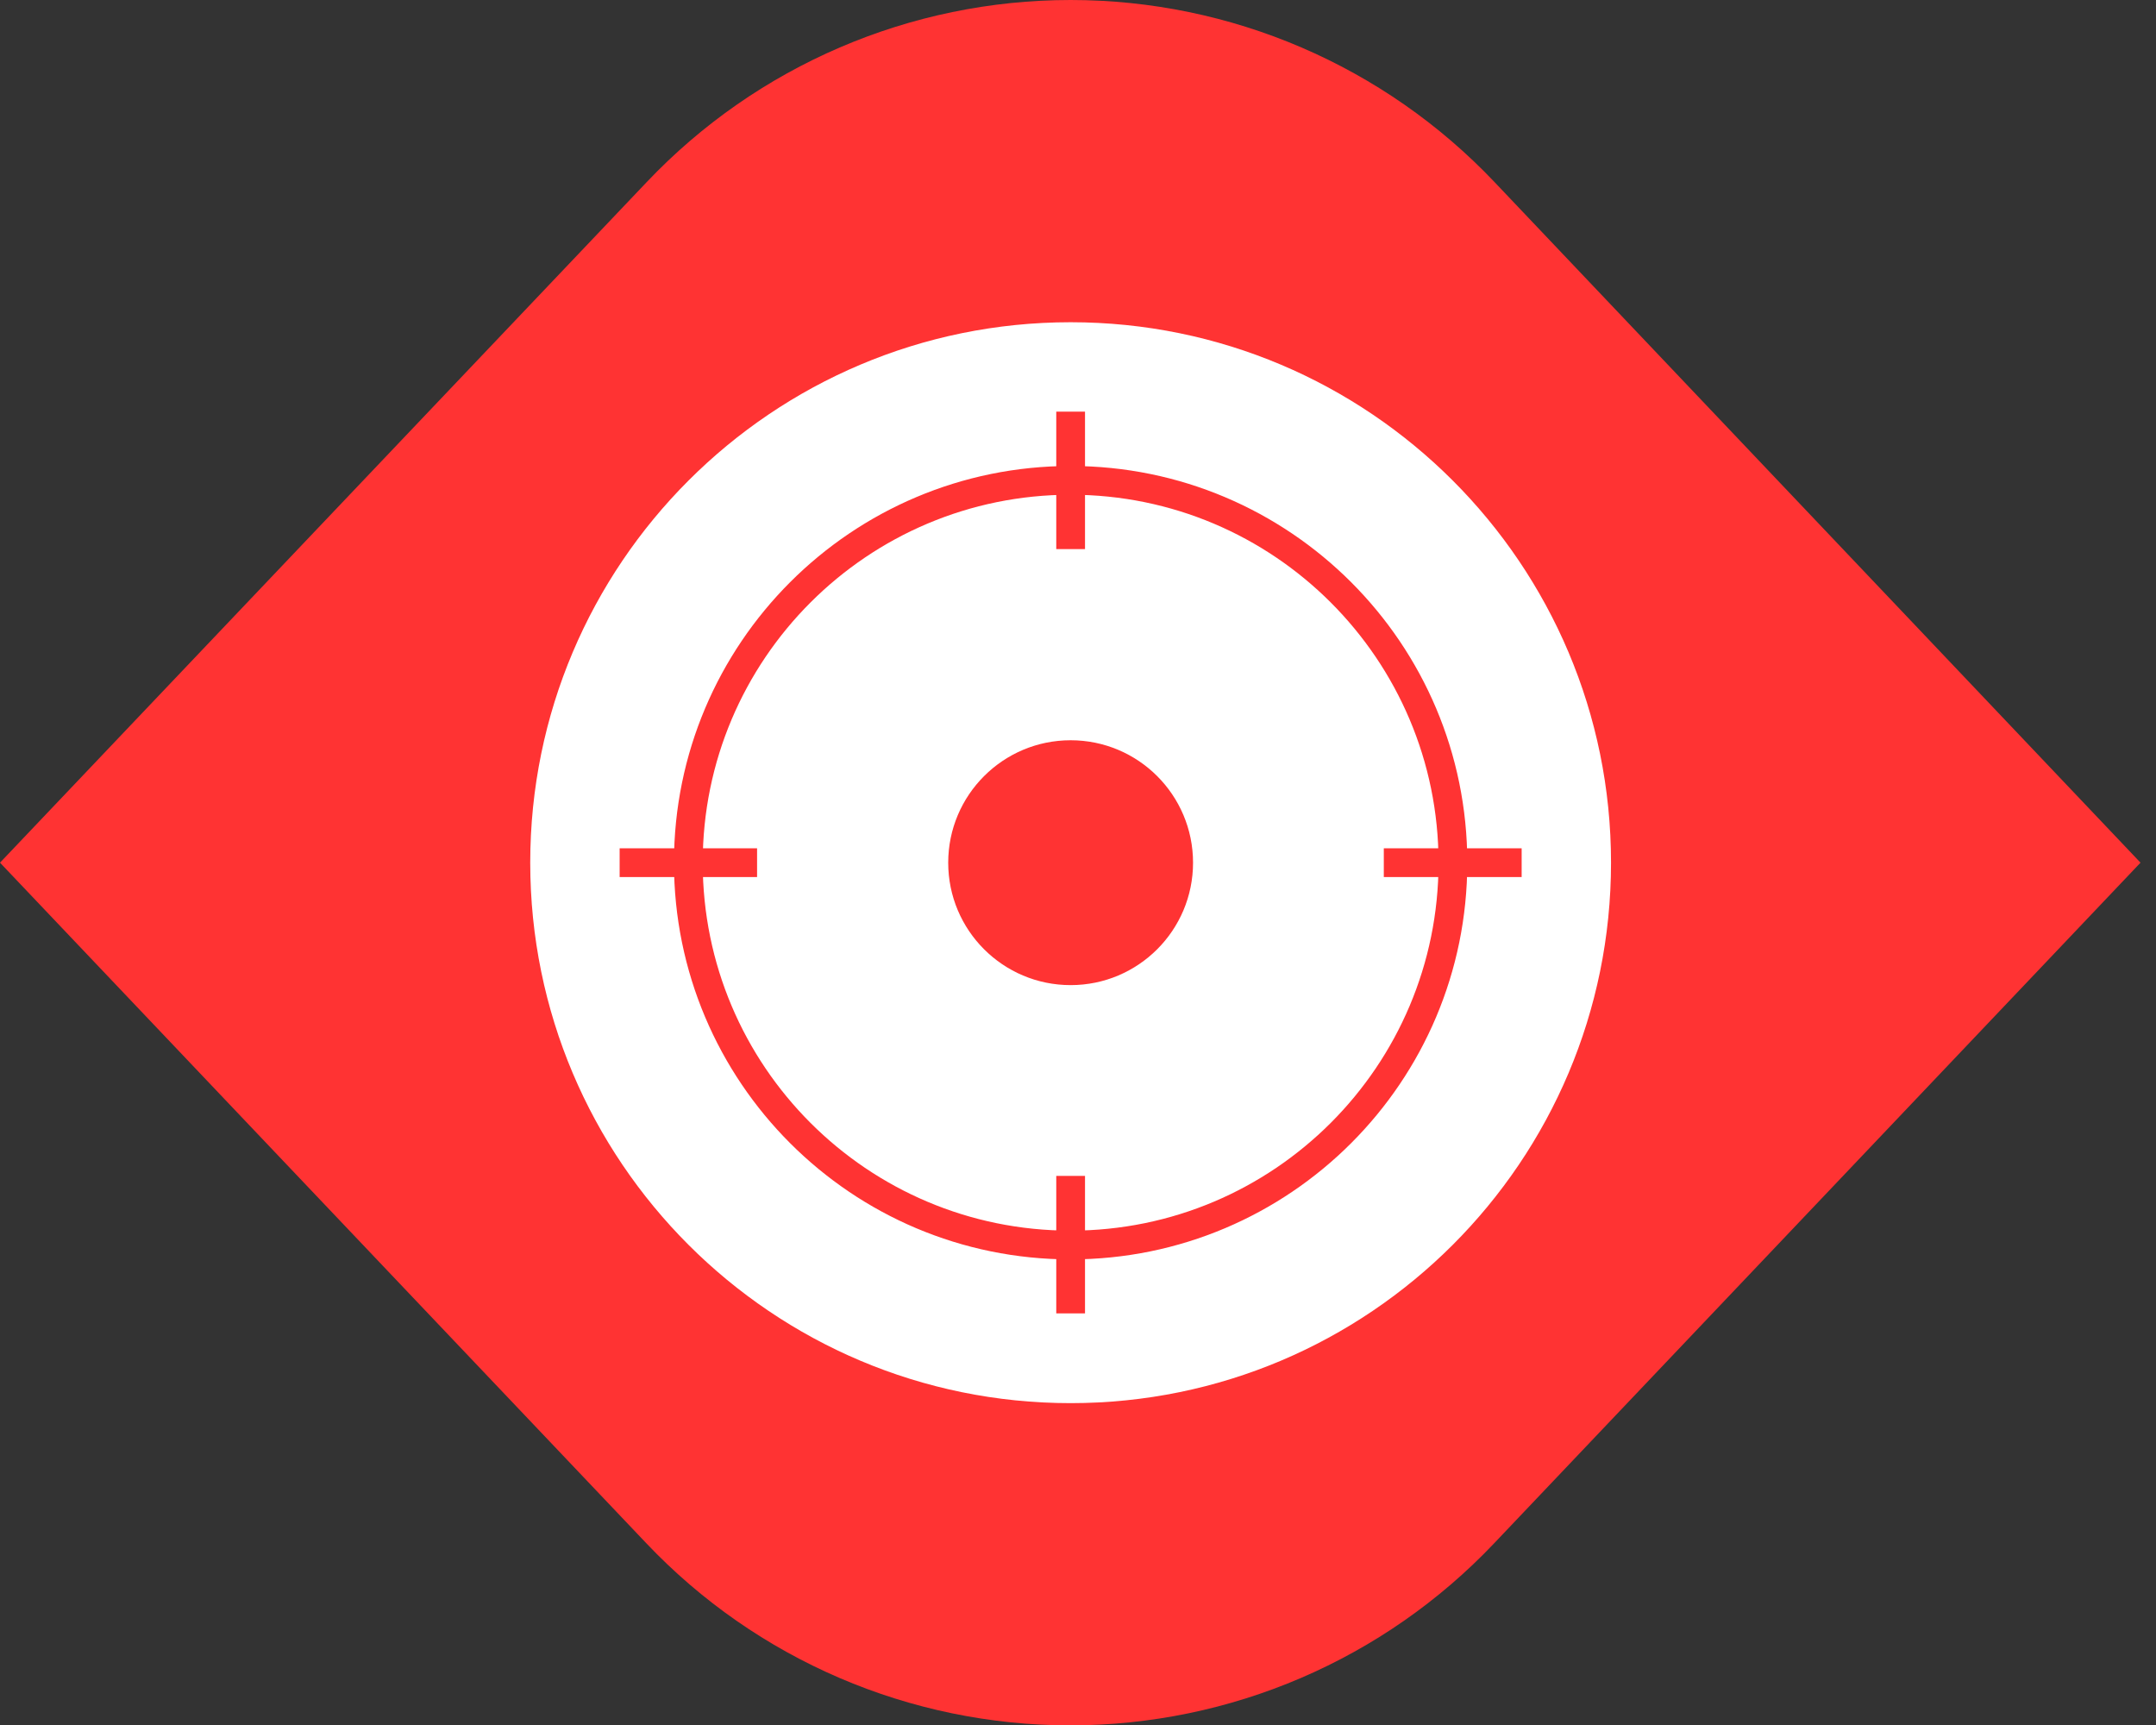 <svg width="75" height="60" viewBox="0 0 75 60" fill="none" xmlns="http://www.w3.org/2000/svg">
<rect x="0" y="0" width="75" height="60" fill="#333333" stroke="none"/>
<g clip-path="url(#clip0_499_9)">
<path d="M51.992 6.336C48.151 2.286 42.822 0 37.244 0C31.666 0 26.336 2.286 22.495 6.336L0 30.006L22.482 53.677C26.323 57.727 31.652 60.013 37.231 60.013C42.809 60.013 48.139 57.727 51.979 53.677L74.461 30.006L51.992 6.336Z" fill="#FF3333"/>
<path d="M37.244 48.805C47.626 48.805 56.042 40.389 56.042 30.006C56.042 19.625 47.626 11.208 37.244 11.208C26.862 11.208 18.445 19.625 18.445 30.006C18.445 40.389 26.862 48.805 37.244 48.805Z" fill="white"/>
<path d="M37.244 43.305C44.588 43.305 50.542 37.351 50.542 30.006C50.542 22.662 44.588 16.708 37.244 16.708C29.899 16.708 23.945 22.662 23.945 30.006C23.945 37.351 29.899 43.305 37.244 43.305Z" stroke="#FF3333" stroke-miterlimit="10"/>
<path d="M37.244 34.265C39.596 34.265 41.502 32.359 41.502 30.007C41.502 27.655 39.596 25.748 37.244 25.748C34.892 25.748 32.985 27.655 32.985 30.007C32.985 32.359 34.892 34.265 37.244 34.265Z" fill="#FF3333"/>
<path d="M37.244 14.318V19.099" stroke="#FF3333" stroke-miterlimit="10"/>
<path d="M37.244 40.901V45.683" stroke="#FF3333" stroke-miterlimit="10"/>
<path d="M21.555 30.006H26.336" stroke="#FF3333" stroke-miterlimit="10"/>
<path d="M48.138 30.006H52.933" stroke="#FF3333" stroke-miterlimit="10"/>
</g>
<defs>
<clipPath id="clip0_499_9">
<rect width="74.487" height="60" fill="white"/>
</clipPath>
</defs>
</svg>
